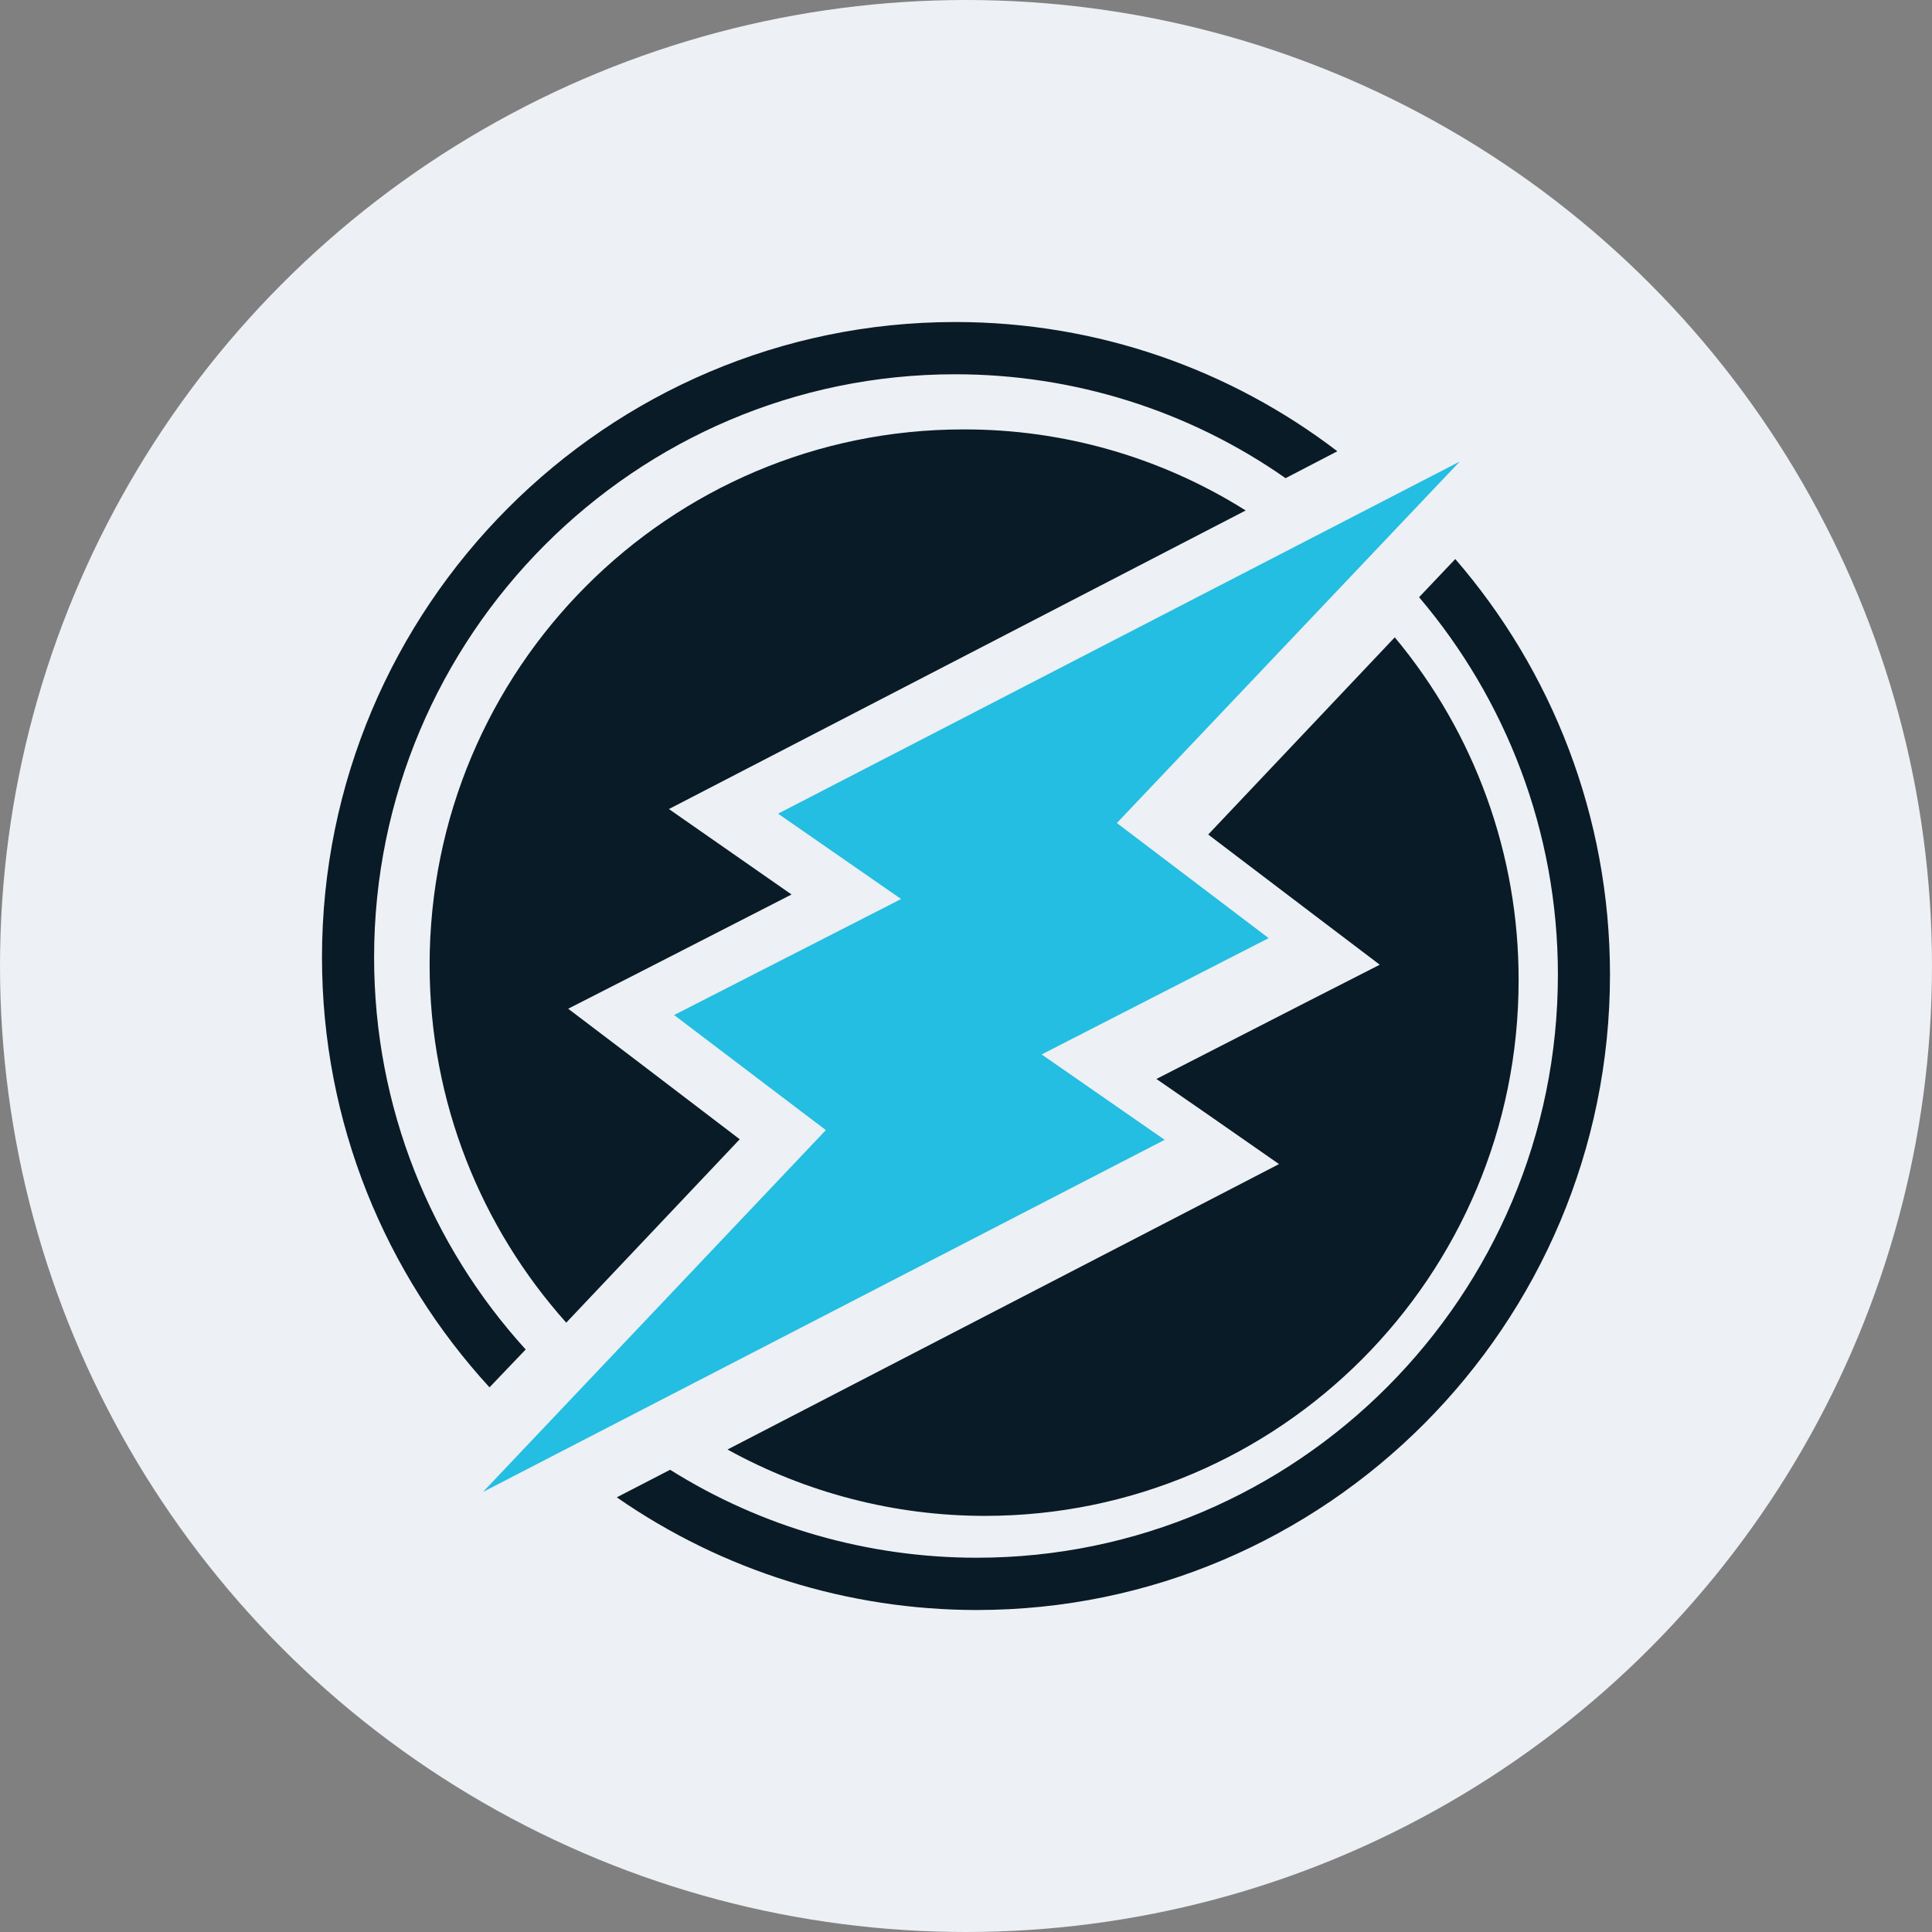 <svg width="68" height="68" viewBox="0 0 68 68" fill="none" xmlns="http://www.w3.org/2000/svg">
<rect x="0" y="0" width="68" height="68" fill="#808080" stroke="none"/>
<circle cx="34" cy="34" r="34" fill="#EDF0F4"/>
<path d="M42.525 29.373L46.224 32.182L48.563 33.955L45.95 35.288L40.702 37.976L42.503 39.221L45.017 40.972L42.294 42.382L25.606 51.018C28.381 52.55 31.497 53.354 34.664 53.354C45.039 53.354 53.45 44.916 53.45 34.505C53.46 30.091 51.916 25.816 49.091 22.432L42.525 29.373Z" fill="#091B26"/>
<path d="M26.036 40.098L22.337 37.278L19.998 35.504L22.611 34.171L27.859 31.483L26.058 30.228L23.544 28.476L26.267 27.066L43.844 17.967C40.867 16.093 37.422 15.104 33.907 15.114C23.532 15.114 15.121 23.552 15.121 33.962C15.121 38.798 16.944 43.215 19.93 46.553L26.036 40.098Z" fill="#091B26"/>
<path d="M18.503 47.498C15.187 43.852 13.167 39.005 13.167 33.695C13.167 22.382 22.345 13.173 33.621 13.173C37.782 13.173 41.833 14.44 45.248 16.83L47.07 15.883C43.338 13.03 38.671 11.334 33.621 11.334C21.335 11.334 11.333 21.369 11.333 33.695C11.333 39.533 13.573 44.843 17.229 48.83L18.503 47.497V47.498Z" fill="#091B26"/>
<path d="M49.947 21.02C52.988 24.6 54.833 29.248 54.833 34.304C54.833 45.618 45.654 54.827 34.379 54.827C30.558 54.827 26.814 53.758 23.586 51.731L21.709 52.701C25.431 55.289 29.855 56.667 34.379 56.667C46.664 56.667 56.666 46.632 56.666 34.305C56.666 28.72 54.613 23.598 51.221 19.676L49.947 21.02L49.947 21.02Z" fill="#091B26"/>
<path d="M23.726 35.726L29.067 39.776L17 52.511L40.992 40.118L36.662 37.113L44.652 33.019L39.31 28.968L51.378 16.245L27.386 28.638L31.716 31.643L23.726 35.726Z" fill="#23BEE2"/>
</svg>
